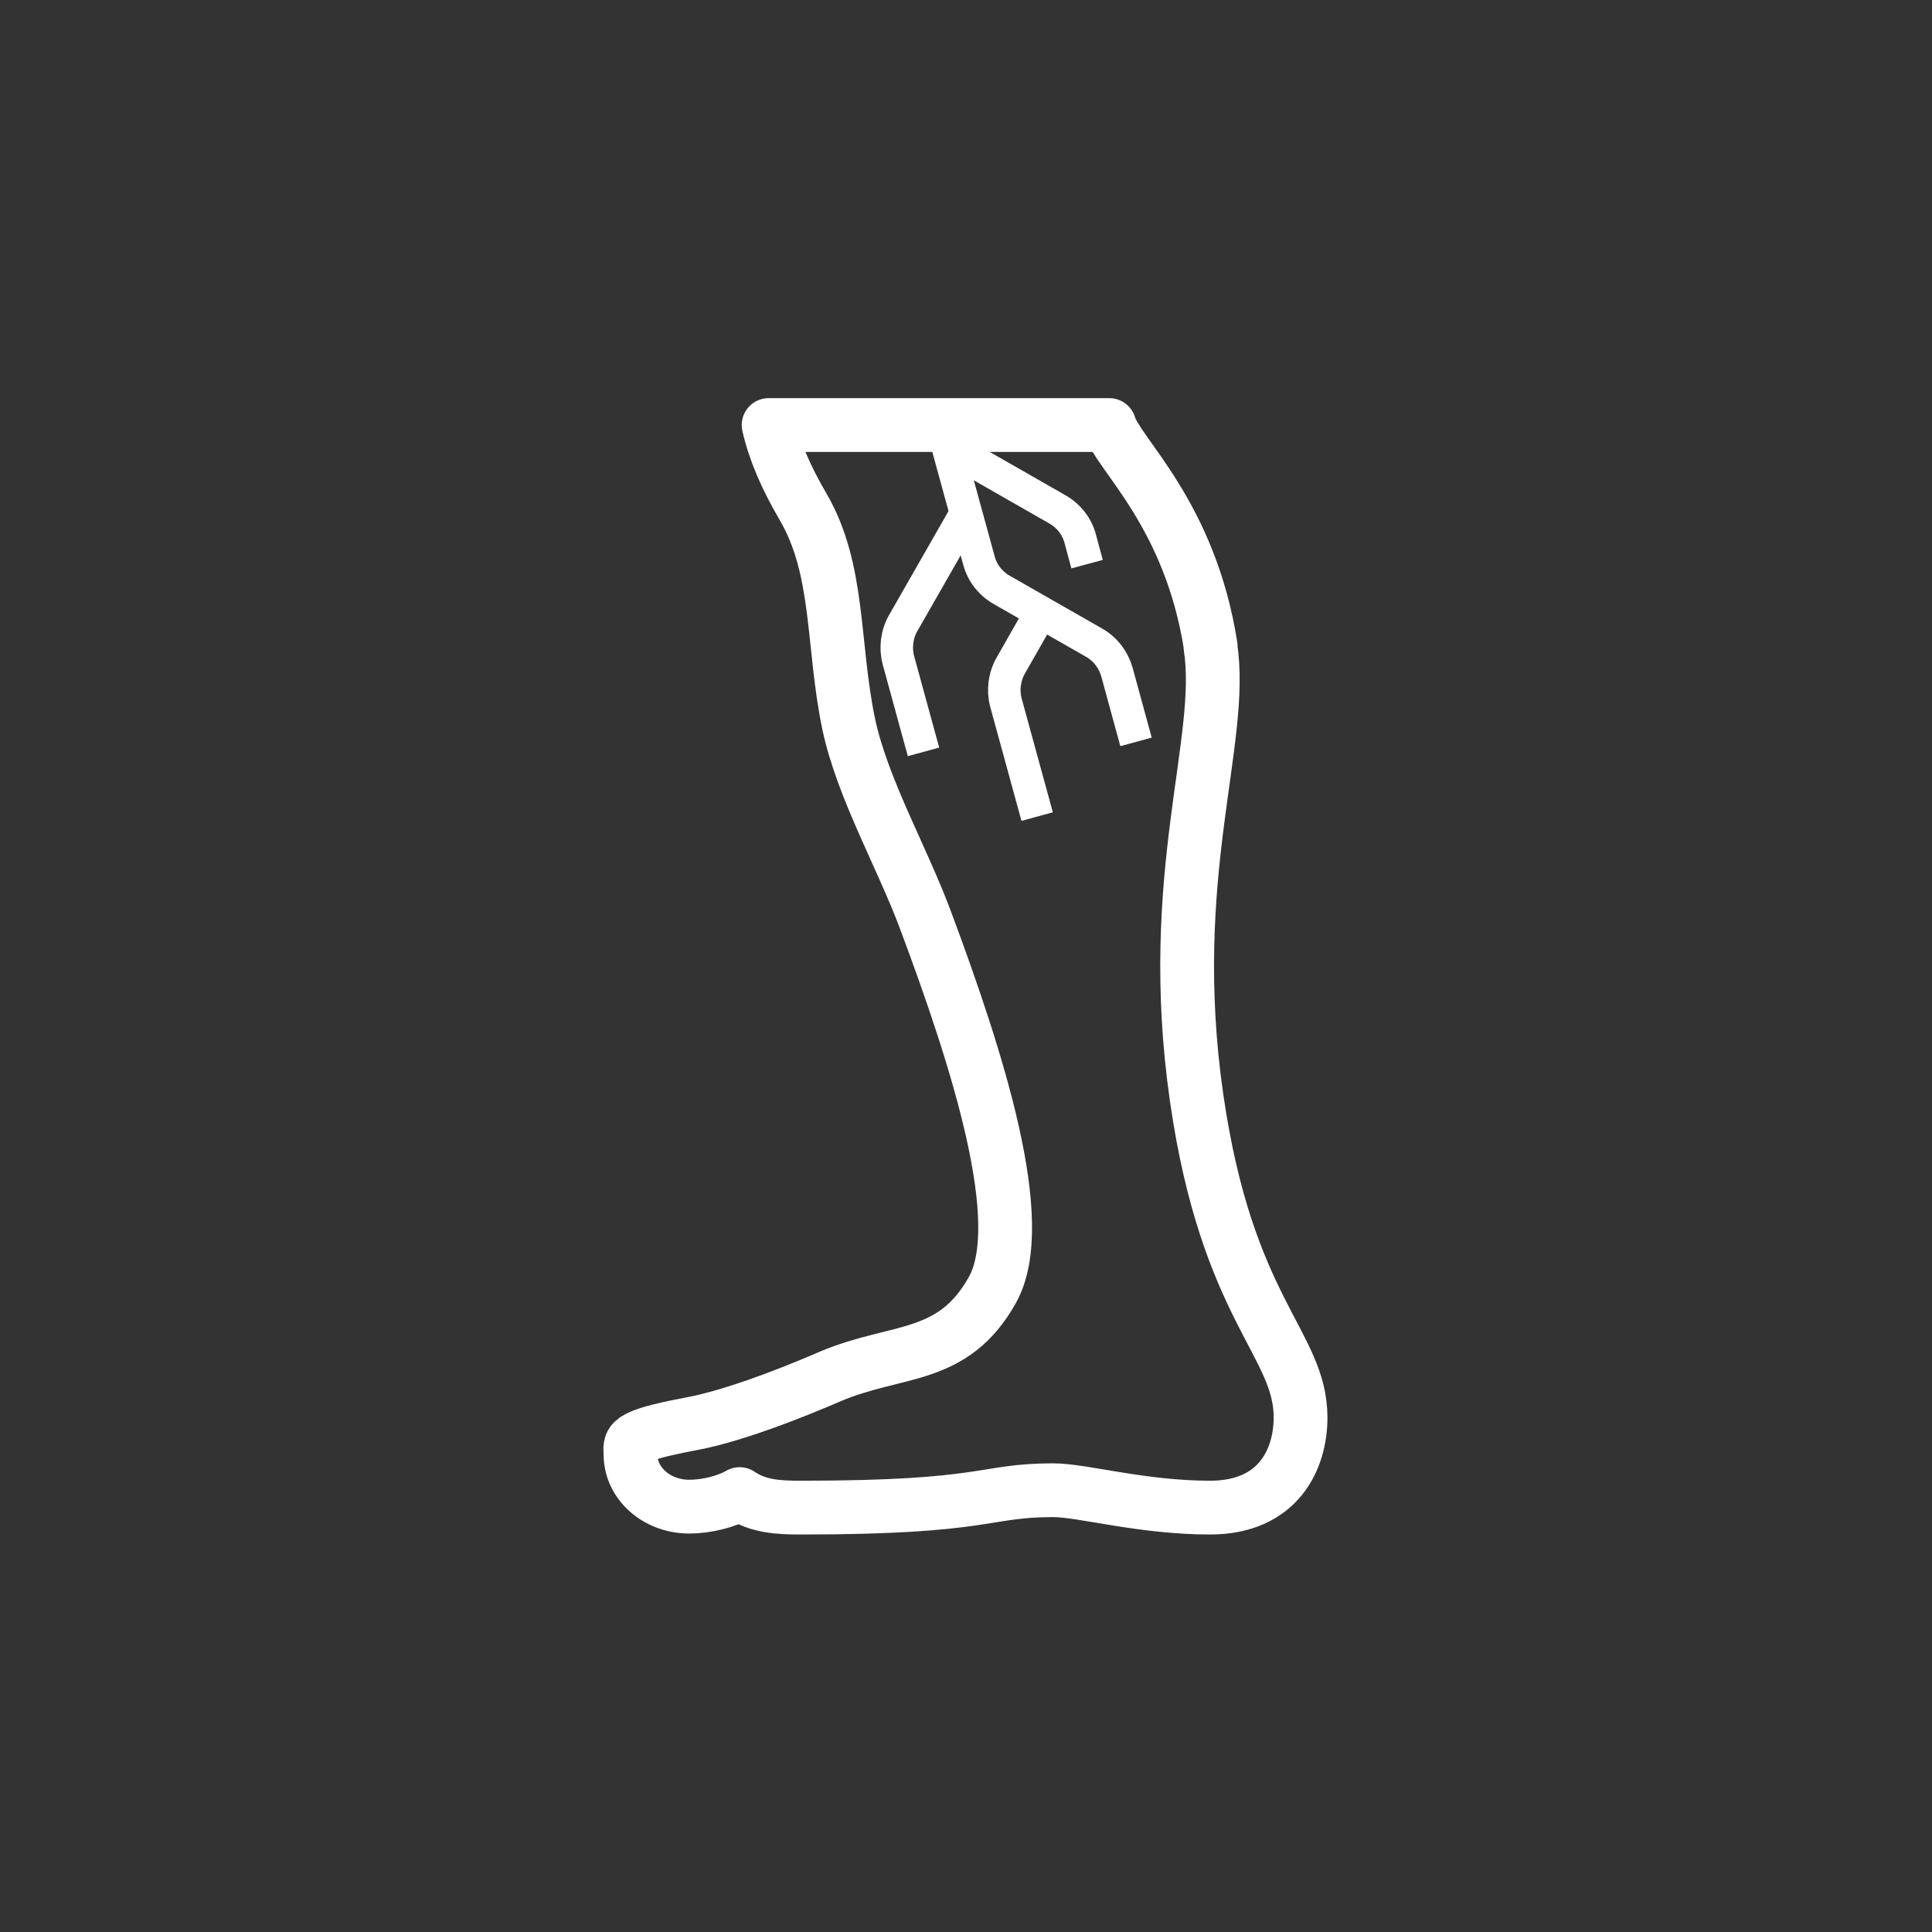 <?xml version="1.0" encoding="UTF-8"?> <svg xmlns="http://www.w3.org/2000/svg" id="Layer_2" viewBox="0 0 60 60"><rect x="0" y="0" width="60" height="60" fill="#333333" stroke="none"/><defs><style> .cls-1, .cls-2, .cls-3 { fill: none; } .cls-2 { stroke-linecap: round; stroke-linejoin: round; stroke-width: 1.67px; } .cls-2, .cls-3 { stroke: #fff; } .cls-3 { stroke-miterlimit: 10; stroke-width: 1.01px; } </style></defs><g id="Layer_1-2" data-name="Layer_1"><g><rect class="cls-1" width="60" height="60"></rect><g><path class="cls-2" d="M37.6,20.08c-.64-4.12-2.88-5.97-3.15-6.88h-10.58c.18.8.54,1.63,1.06,2.52,1.16,1.97.91,4.31,1.43,6.78.43,2,1.65,4.11,2.38,6.07,1.64,4.39,3.24,9.41,2.08,11.49-1.23,2.2-2.96,1.81-5.02,2.68-2.16.93-3.53,1.33-4.34,1.48-2.08.39-1.88.57-1.88.94,0,.94.85,1.63,1.82,1.63.54,0,1.15-.15,1.57-.39.57.39,1.21.42,1.91.42,5.86,0,5.62-.54,7.83-.54.91,0,2.75.54,4.87.54s2.81-1.5,2.81-2.8c0-2.3-2.28-3.33-3.23-9.94-.99-6.9.89-11.08.43-14.01Z"></path><g id="outlined"><path class="cls-3" d="M35.28,23.04l-.59-2.16c-.11-.39-.36-.72-.71-.92l-2.87-1.64c-.35-.2-.61-.53-.71-.92l-1.16-4.23"></path><path class="cls-3" d="M32.33,19.02l-.94,1.65c-.2.35-.25.77-.15,1.15l.97,3.54"></path><path class="cls-3" d="M29.43,13.87l3.41,1.95c.35.2.61.53.71.92l.21.78"></path><path class="cls-3" d="M30,15.94l-1.95,3.41c-.2.35-.25.77-.15,1.15l.78,2.85"></path></g></g></g></g></svg> 